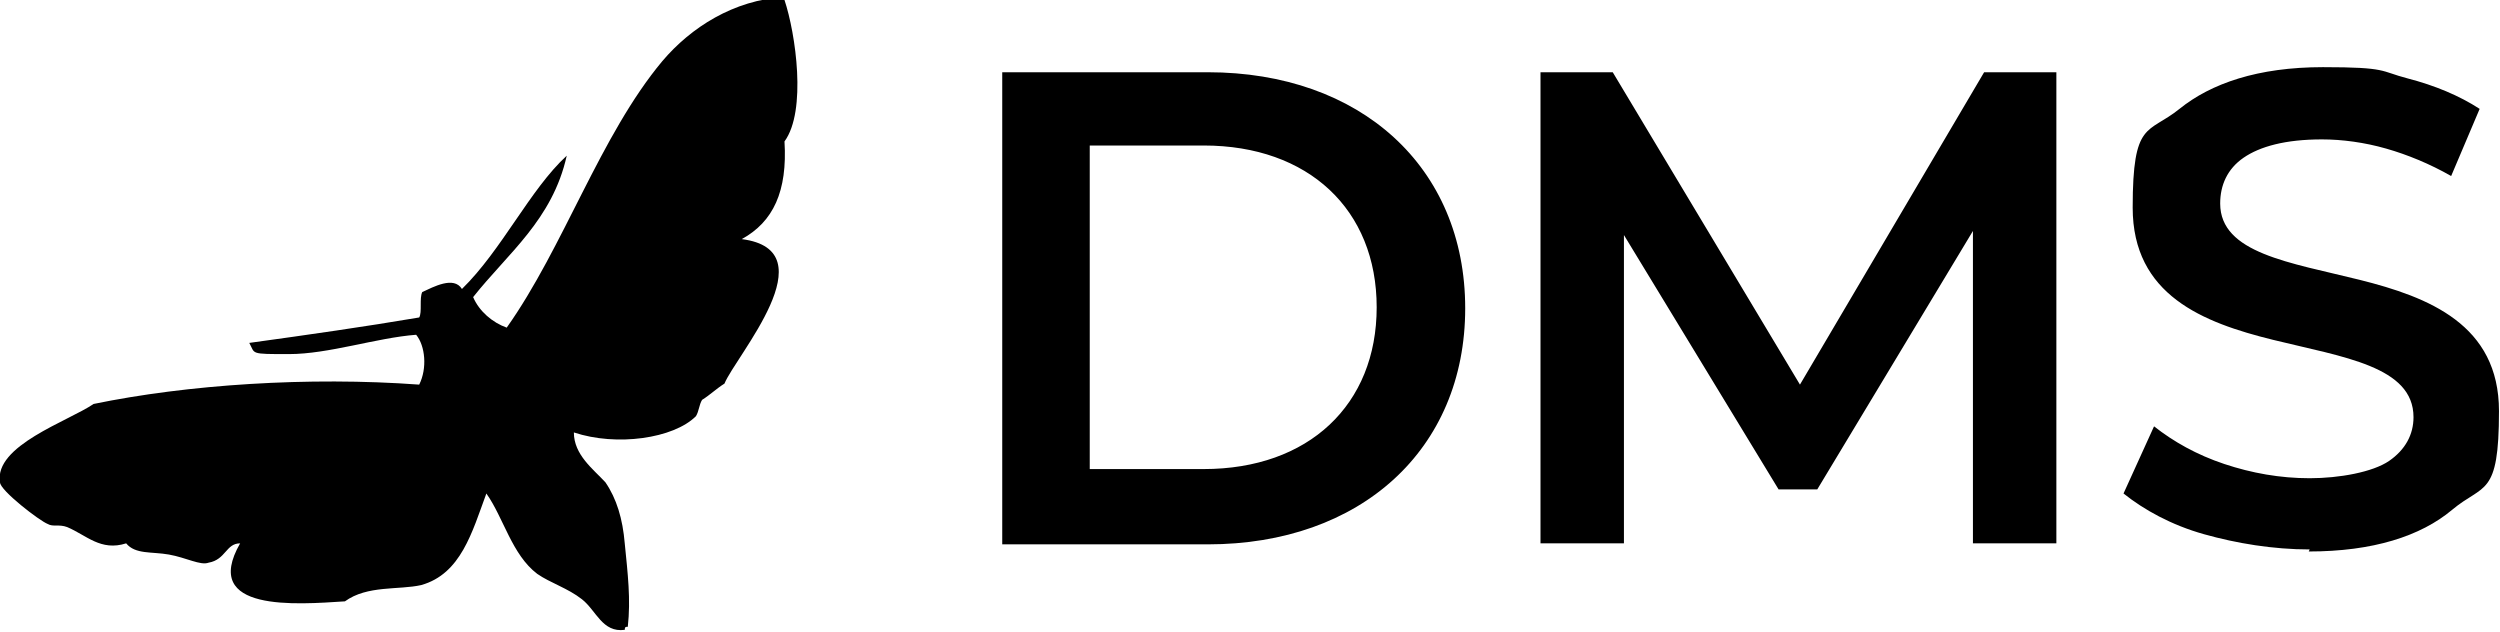 <svg xmlns="http://www.w3.org/2000/svg" xmlns:xlink="http://www.w3.org/1999/xlink" id="Layer_1" data-name="Layer 1" viewBox="0 0 245.7 62.1"><defs><style>      .cls-1, .cls-2 {        fill: #000;        stroke-width: 0px;      }      .cls-2 {        fill-rule: evenodd;      }    </style></defs><image width="393" height="138" transform="translate(-7559.9 -7683)"></image><path class="cls-2" d="M77.1,0c1.1,3.3,2.2,10.9,0,13.9.3,4.9-1.1,7.9-4.2,9.6,8.6,1.1-.6,11.5-1.7,14.2-.8.5-1.4,1.1-2.2,1.6-.3.5-.3,1.1-.6,1.6-2.2,2.2-7.8,3-12,1.6,0,2.2,1.9,3.6,3.1,4.9,1.1,1.6,1.7,3.6,1.9,6,.3,3,.6,5.5.3,8.2-.2,0-.3,0-.3.3-2.2.3-2.8-1.9-4.2-3-1.4-1.1-3.1-1.6-4.4-2.5-2.5-1.9-3.3-5.5-5-7.9-1.4,3.8-2.5,7.9-6.4,9-2.2.5-5.3,0-7.5,1.6-4.7.3-14.2,1.1-10.3-5.7-1.4,0-1.4,1.6-3.1,1.9-.8.3-2.2-.5-3.9-.8-1.7-.3-3.3,0-4.2-1.1-2.5.8-3.9-.8-5.8-1.6-.8-.3-1.4,0-1.9-.3-.8-.3-4.7-3.3-4.7-4.1-.6-3.6,6.7-6,9.2-7.7,9.2-1.9,21.1-2.7,32-1.9.8-1.6.6-3.8-.3-4.9-3.9.3-8.6,1.9-12.5,1.9s-3.3,0-3.9-1.1c5.8-.8,11.4-1.6,16.7-2.5.3-.5,0-1.9.3-2.5,1.1-.5,3.1-1.6,3.9-.3,3.9-3.8,6.7-9.8,10.3-13.1-1.4,6.3-5.8,9.6-9.2,13.9.6,1.4,1.9,2.5,3.3,3,5.6-7.9,9.2-18.9,15.3-26.2,2.8-3.3,7-6,12-6.3Z"></path><path class="cls-1" d="M98.5,53.4V7.1h20.2c15,0,25.3,9.3,25.3,23.2s-10.3,23.2-25.3,23.2h-20.2ZM107.1,46.1h11.2c10.3,0,17-6.3,17-15.9s-6.7-15.9-17-15.9h-11.2v31.7ZM202,53.4h-8.1v-30.7c0,0-15.3,25.4-15.3,25.4h-3.8l-15.2-25v30.3h-8.2V7.1h7.1l18.4,30.7,18.1-30.7h7.1v46.3ZM227,54c-3.6,0-7.2-.6-10.4-1.5s-5.9-2.4-7.9-4l1.5-3.3,1.5-3.3c1.9,1.5,4.2,2.8,6.9,3.7s5.5,1.4,8.4,1.4,6.2-.6,7.8-1.7,2.4-2.6,2.4-4.3c0-5-6.9-5.9-13.8-7.6s-13.8-4.4-13.8-13,1.5-7.2,4.6-9.7,7.7-4.1,14.1-4.1,5.6.4,8.3,1.1,5.1,1.7,7.1,3l-1.4,3.3-1.4,3.3c-2.1-1.2-4.3-2.1-6.4-2.7s-4.3-.9-6.3-.9c-3.6,0-6.1.7-7.7,1.8s-2.3,2.7-2.3,4.5c0,4.9,6.9,5.8,13.7,7.5s13.7,4.4,13.7,12.9-1.5,7.1-4.6,9.7-7.8,4.1-14.1,4.1Z"></path></svg>